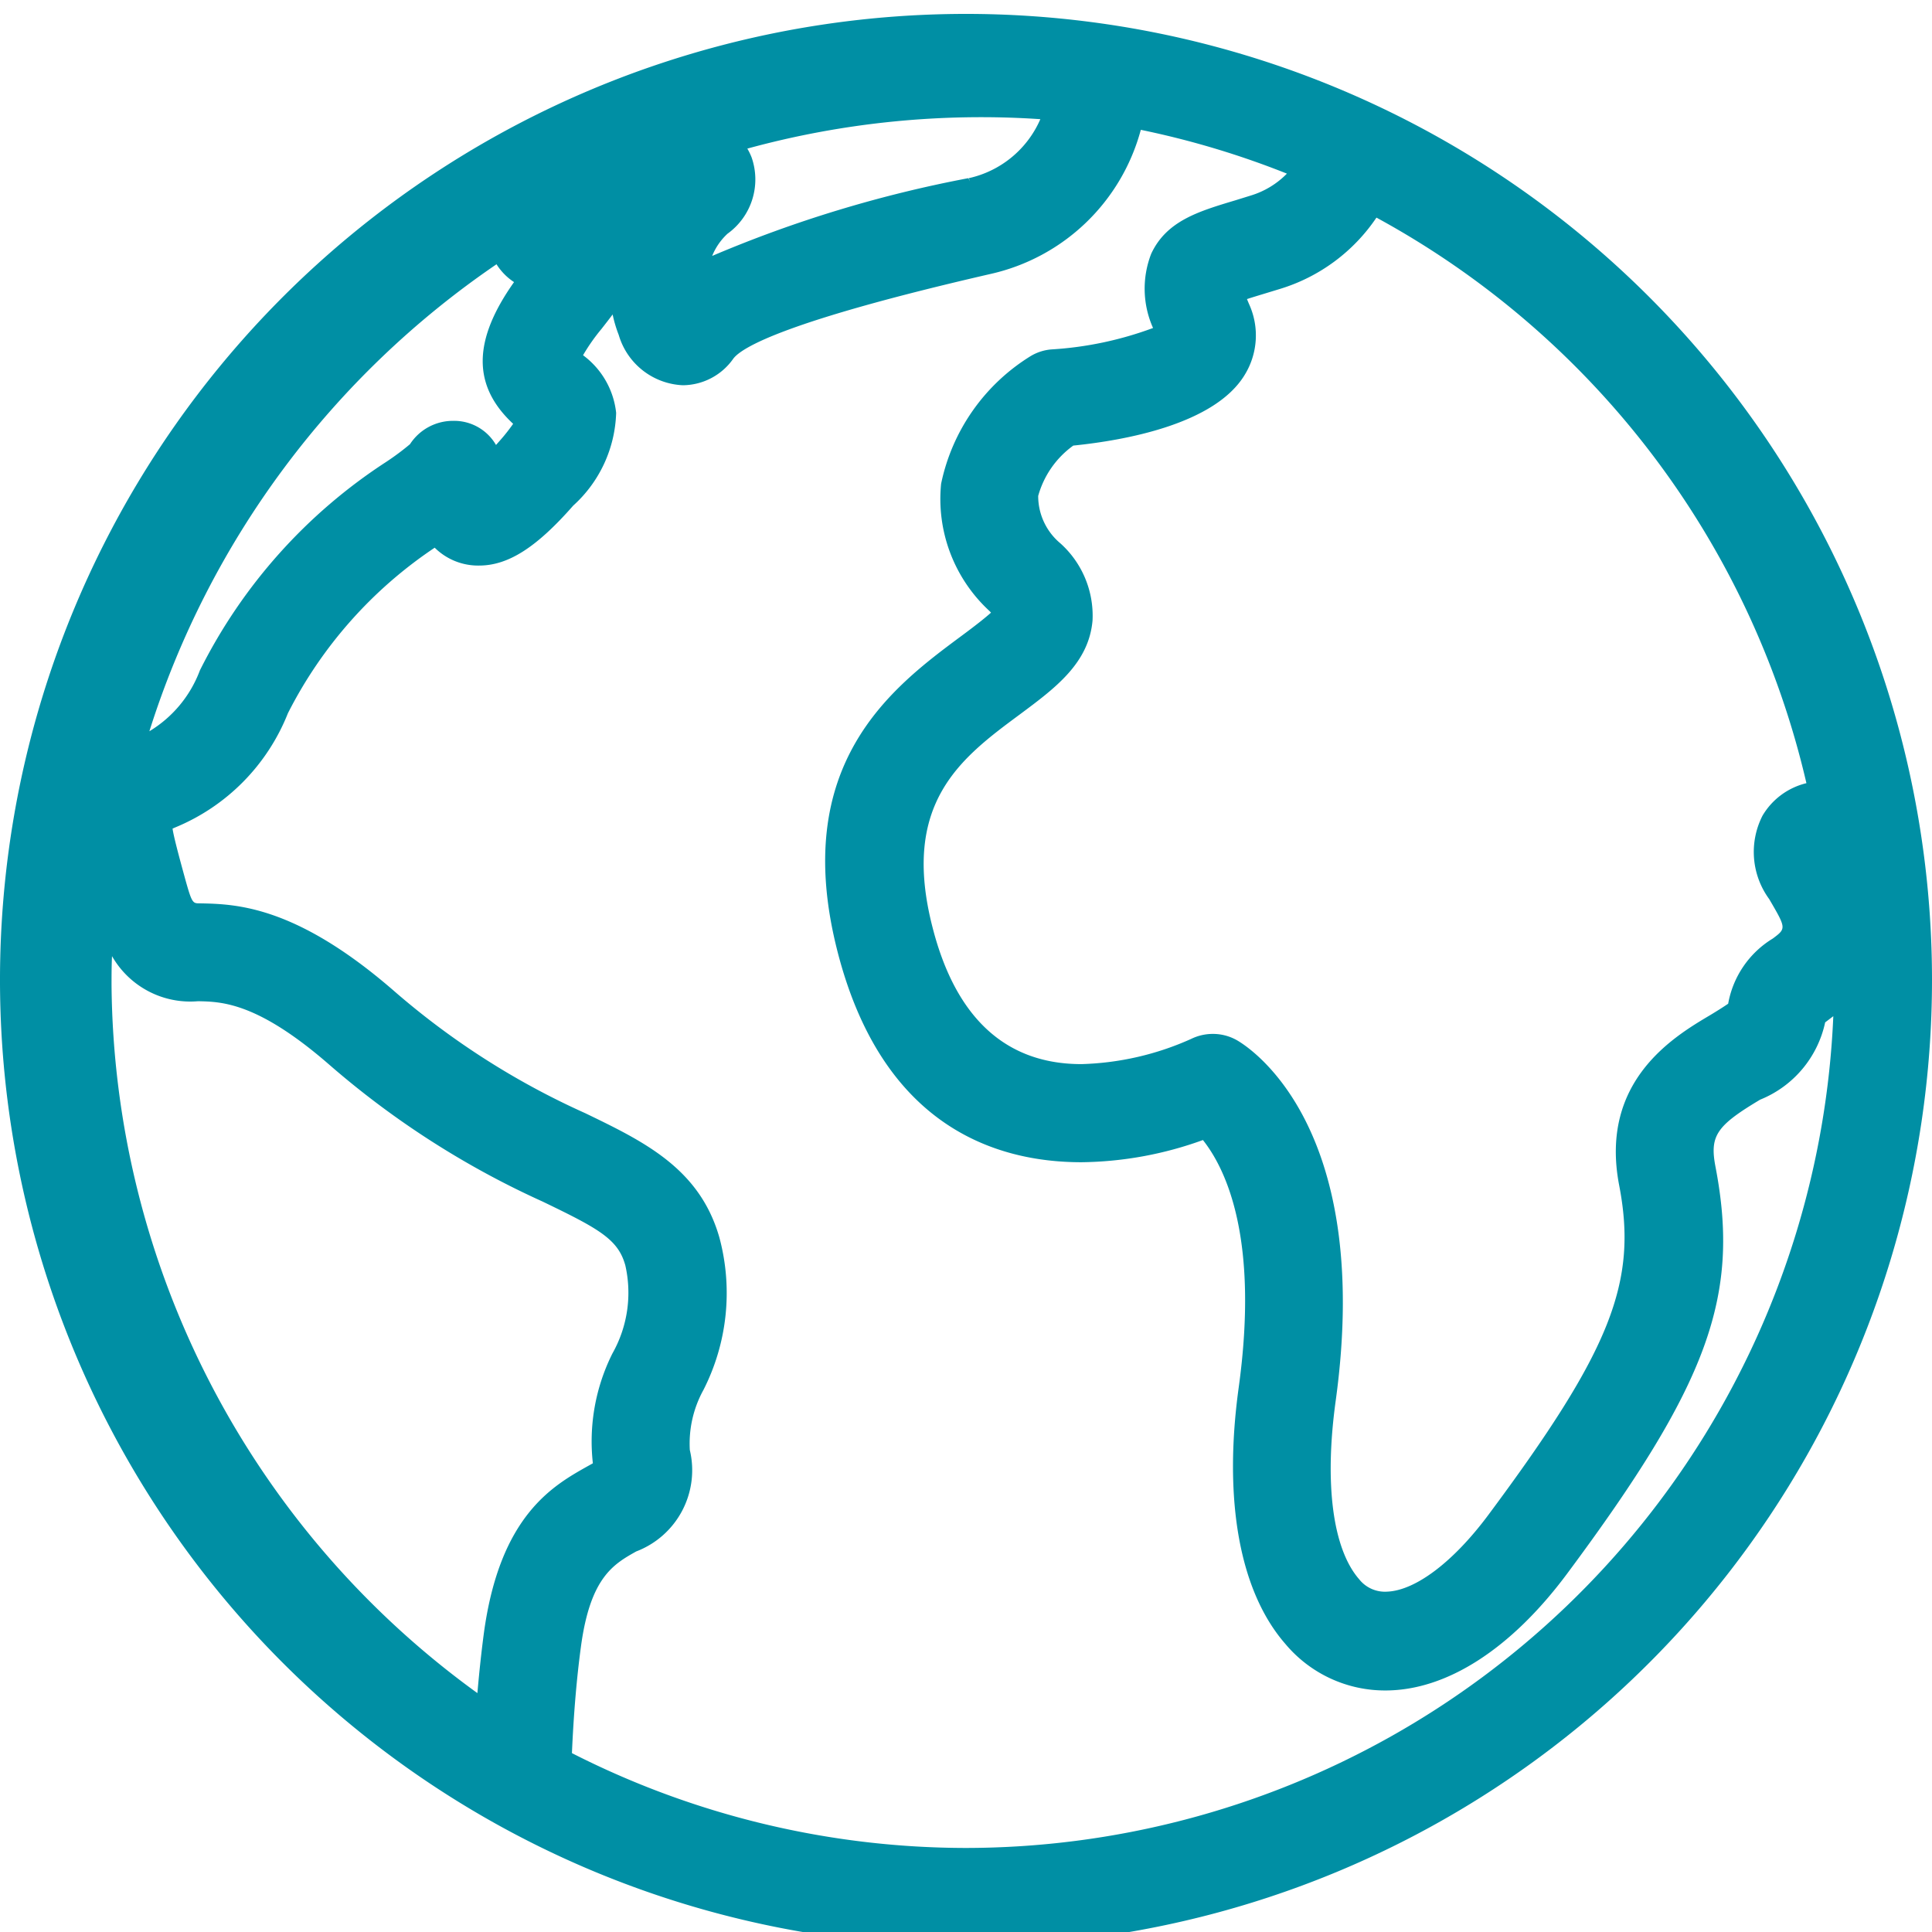 <?xml version="1.0" encoding="UTF-8"?>
<svg xmlns="http://www.w3.org/2000/svg" xmlns:xlink="http://www.w3.org/1999/xlink" id="Groupe_7624" data-name="Groupe 7624" width="60" height="60" viewBox="0 0 60 60">
  <defs>
    <clipPath id="clip-path">
      <rect id="Rectangle_5077" data-name="Rectangle 5077" width="60" height="60" fill="#008fa4"></rect>
    </clipPath>
  </defs>
  <g id="Groupe_7623" data-name="Groupe 7623">
    <path id="Tracé_32819" data-name="Tracé 32819" d="M29.981,0h0A30,30,0,1,0,60,29.992,30,30,0,0,0,29.981,0M30,56.958a27.025,27.025,0,0,1-12.238-2.945c.053-1.224.148-2.337.28-3.31.29-2.152,1.015-2.559,1.715-2.953a2.7,2.7,0,0,0,1.666-3.15,3.449,3.449,0,0,1,.423-1.866A6.635,6.635,0,0,0,22.341,38c-.611-2.144-2.337-2.977-4.164-3.86a24.074,24.074,0,0,1-5.936-3.793C9.174,27.68,7.315,27.644,6.2,27.622c-.243,0-.243,0-.552-1.134-.079-.293-.255-.939-.289-1.187l.082-.036a6.379,6.379,0,0,0,3.5-3.546A13.553,13.553,0,0,1,13.5,16.577a1.915,1.915,0,0,0,1.378.555c.9,0,1.778-.556,2.923-1.861a4.042,4.042,0,0,0,1.334-2.881A2.562,2.562,0,0,0,18.107,10.6a6.008,6.008,0,0,1,.573-.817c.129-.165.244-.313.346-.449a3.96,3.96,0,0,0,.189.635,2.174,2.174,0,0,0,1.99,1.563,1.93,1.93,0,0,0,1.568-.825c.268-.358,1.664-1.177,7.993-2.632A6.251,6.251,0,0,0,35.429,3.6a26.928,26.928,0,0,1,4.537,1.36,2.638,2.638,0,0,1-1.124.681l-.483.15c-1.144.343-2.132.639-2.607,1.657a2.991,2.991,0,0,0,.057,2.306,10.947,10.947,0,0,1-3.134.664,1.473,1.473,0,0,0-.674.213,6.12,6.12,0,0,0-2.774,3.961,4.73,4.73,0,0,0,1.507,3.956l.043.046c-.147.132-.422.357-.934.735-2.125,1.579-5.336,3.965-3.827,9.814,1.391,5.388,4.884,6.519,7.569,6.519a11.4,11.4,0,0,0,3.773-.689c.713.9,1.751,3.055,1.109,7.7-.48,3.5.035,6.324,1.449,7.946a4.035,4.035,0,0,0,3.108,1.448c1.9,0,3.9-1.285,5.638-3.619,4.393-5.908,5.385-8.624,4.615-12.639-.186-.964.022-1.276,1.386-2.09a3.344,3.344,0,0,0,2.019-2.4c.046-.036.1-.075.148-.113l.052-.039.053-.04A26.991,26.991,0,0,1,30,56.958M15.934,12.733a5.741,5.741,0,0,1-.421.531l-.109.123a1.5,1.5,0,0,0-1.33-.749,1.591,1.591,0,0,0-1.342.725,8.017,8.017,0,0,1-.742.552,16.528,16.528,0,0,0-5.782,6.472,3.734,3.734,0,0,1-1.569,1.891A27.6,27.6,0,0,1,15.42,7.775a1.678,1.678,0,0,0,.156.212,1.8,1.8,0,0,0,.388.342c-1.285,1.813-1.3,3.217-.029,4.4m3.479,26.11A3.835,3.835,0,0,1,19.02,41.6a6.1,6.1,0,0,0-.608,3.412l-.066.037-.083.046c-1.092.612-2.741,1.538-3.237,5.2q-.115.872-.2,1.854A27.421,27.421,0,0,1,3.464,30.162c0-.3,0-.6.015-.9a2.8,2.8,0,0,0,2.67,1.4c.739.014,1.855.034,4.092,1.984a27.163,27.163,0,0,0,6.613,4.239c1.724.832,2.332,1.16,2.559,1.957M30.079,5.1a38.684,38.684,0,0,0-7.962,2.416,1.921,1.921,0,0,1,.476-.689,2.077,2.077,0,0,0,.748-2.373,1.858,1.858,0,0,0-.132-.271,27.491,27.491,0,0,1,9.1-.914A3.168,3.168,0,0,1,30.092,5.1l.024.1ZM54.736,24.9h0a2.478,2.478,0,0,0,.208,2.59c.531.91.531.91.115,1.223a2.979,2.979,0,0,0-1.389,2.026c-.1.068-.269.18-.56.355-1.118.663-3.446,2.042-2.826,5.281.582,3.015-.254,5.122-4.068,10.248-1.082,1.452-2.256,2.34-3.138,2.375a1.021,1.021,0,0,1-.869-.386c-.818-.938-1.084-2.954-.729-5.532,1.215-8.806-2.918-11.128-3.094-11.222a1.509,1.509,0,0,0-.719-.181,1.531,1.531,0,0,0-.674.155,8.889,8.889,0,0,1-3.409.783c-2.342,0-3.9-1.426-4.621-4.239-1-3.874.886-5.271,2.71-6.622,1.1-.818,2.143-1.59,2.257-2.92a3.021,3.021,0,0,0-1-2.393,1.913,1.913,0,0,1-.688-1.472,2.872,2.872,0,0,1,1.09-1.563c1.6-.162,4.393-.662,5.322-2.194a2.34,2.34,0,0,0,.141-2.191c-.026-.059-.048-.114-.069-.165.189-.061.387-.121.509-.158l.512-.156a5.573,5.573,0,0,0,3-2.216A26.918,26.918,0,0,1,56.1,23.89a2.177,2.177,0,0,0-1.364,1.01" transform="translate(0 0.432)" fill="#008fa4"></path>
  </g>
</svg>
